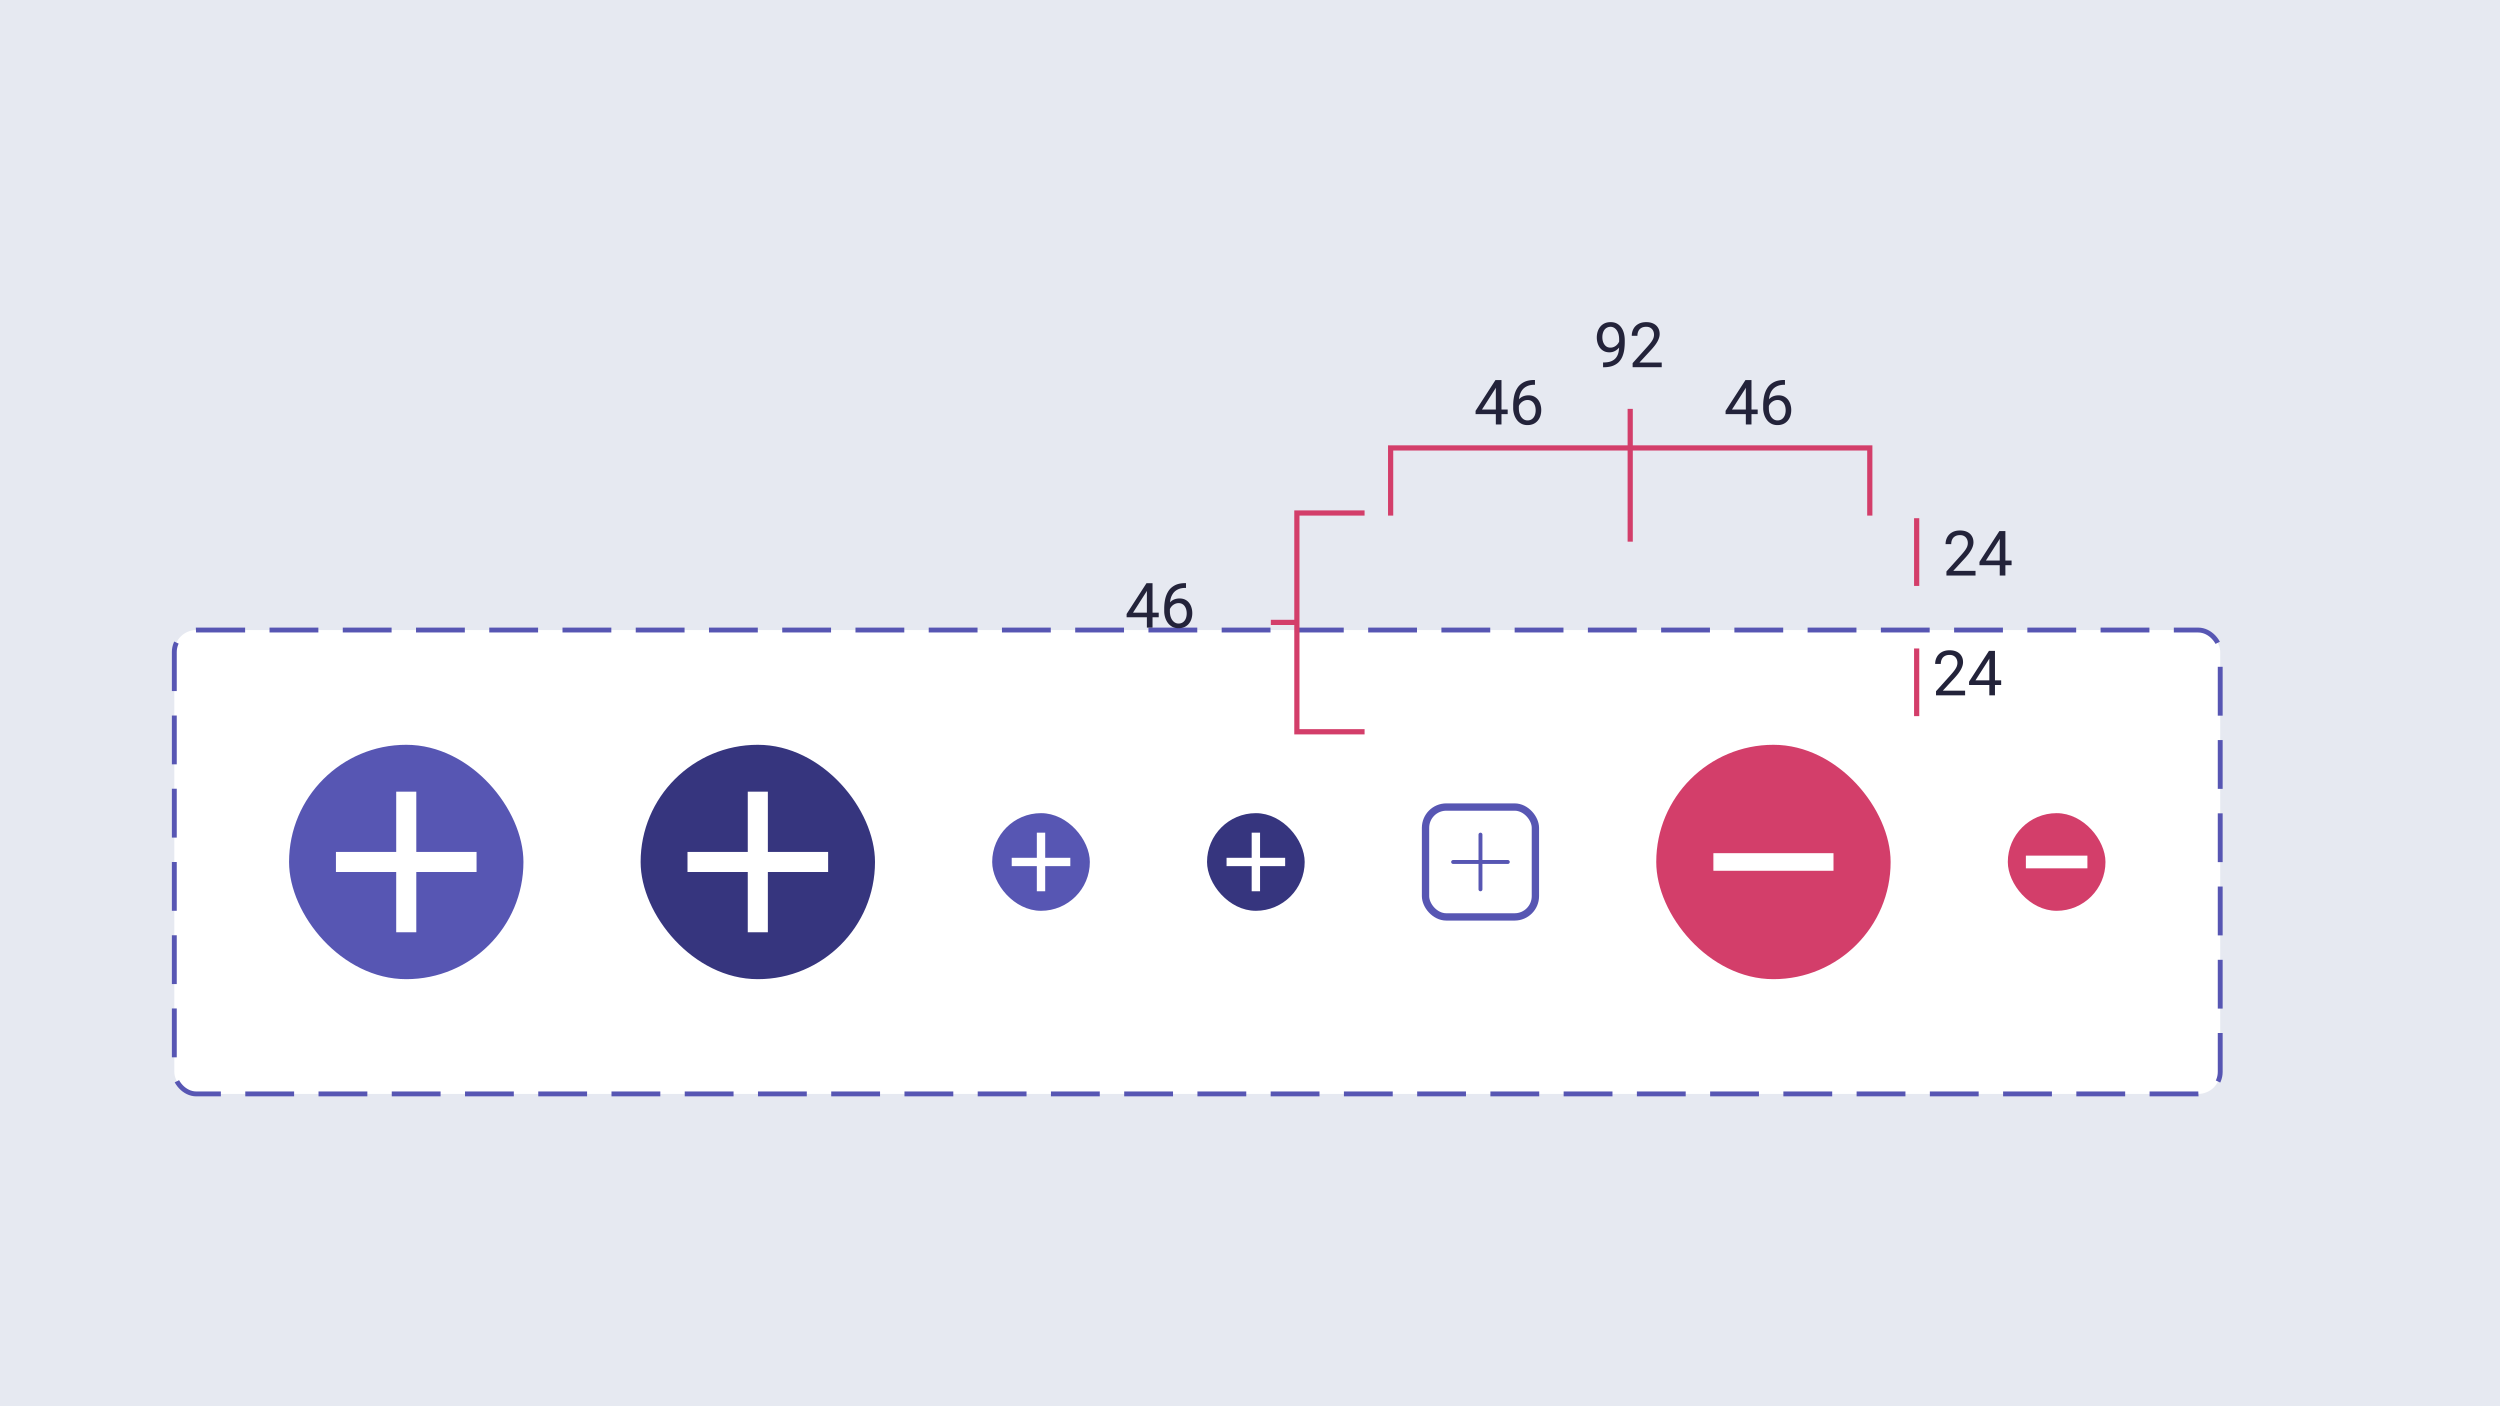 <svg xmlns="http://www.w3.org/2000/svg" width="1920" height="1080" fill="none"><g clip-path="url(#a)"><path fill="#E6E9F1" d="M0 0h1920v1080H0z"/><g style="mix-blend-mode:darken"><rect width="1571.25" height="356.25" x="133.875" y="483.875" fill="#fff" rx="16.875"/><rect width="1571.25" height="356.25" x="133.875" y="483.875" stroke="#5756B3" stroke-dasharray="37.5 18.75" stroke-width="3.75" rx="16.875"/><rect width="180" height="180" x="222" y="572" fill="#5756B3" rx="90"/><path fill="#fff" d="M304.286 654.286V608h15.428v46.286H366v15.428h-46.286V716h-15.428v-46.286H258v-15.428h46.286Z"/><rect width="180" height="180" x="492" y="572" fill="#36357E" rx="90"/><path fill="#fff" d="M574.286 654.286V608h15.428v46.286H636v15.428h-46.286V716h-15.428v-46.286H528v-15.428h46.286Z"/><rect width="75" height="75" x="762" y="624.5" fill="#5756B3" rx="37.5"/><path fill="#fff" d="M796.286 658.786V639.5h6.428v19.286H822v6.428h-19.286V684.5h-6.428v-19.286H777v-6.428h19.286Z"/><rect width="75" height="75" x="927" y="624.5" fill="#36357E" rx="37.5"/><path fill="#fff" d="M961.286 658.786V639.5h6.428v19.286H987v6.428h-19.286V684.5h-6.428v-19.286H942v-6.428h19.286Z"/><rect width="84.375" height="84.375" x="1094.81" y="619.812" stroke="#5756B3" stroke-width="5.625" rx="15.938"/><path fill="#5756B3" d="M1158 660.5h-19.5V641c0-.398-.16-.779-.44-1.061a1.493 1.493 0 0 0-1.06-.439c-.4 0-.78.158-1.06.439-.28.282-.44.663-.44 1.061v19.5H1116c-.4 0-.78.158-1.06.439-.28.282-.44.663-.44 1.061 0 .398.16.779.44 1.061.28.281.66.439 1.06.439h19.5V683c0 .398.16.779.44 1.061.28.281.66.439 1.06.439s.78-.158 1.06-.439c.28-.282.44-.663.44-1.061v-19.5h19.5c.4 0 .78-.158 1.06-.439.28-.282.44-.663.44-1.061 0-.398-.16-.779-.44-1.061a1.493 1.493 0 0 0-1.06-.439Z"/><rect width="180" height="180" x="1272" y="572" fill="#D33E6A" rx="90"/><path fill="#fff" stroke="#fff" stroke-width="1.125" d="M1407.56 656.375v-.563h-91.12v12.376h91.12v-11.813Z"/><rect width="75" height="75" x="1542" y="624.5" fill="#D33E6A" rx="37.5"/><path fill="#fff" stroke="#fff" stroke-width="1.125" d="M1602.56 658.25v-.562h-46.12v8.624h46.12v-8.062Z"/></g><g filter="url(#b)"><rect width="368" height="184" x="1056" y="382" fill="#fff" rx="32"/><path fill="#646C8D" d="m1120 486.522 5.33 4.978 26.67-26.311 26.67 26.311 5.33-4.978-32-32-32 32Zm240-26.216-5.33-4.978-26.67 26.311-26.67-26.311-5.33 4.978 32 32 32-32Z"/></g><path fill="#23233A" d="M1157.9 314.516v3.562h-24.66v-2.555l15.28-23.648h3.54l-3.79 6.844-10.11 15.797h19.74Zm-4.76-22.641V326h-4.34v-34.125h4.34Zm25.34-.047h.37v3.68h-.37c-2.3 0-4.22.375-5.77 1.125-1.55.734-2.77 1.726-3.68 2.976-.91 1.235-1.56 2.625-1.97 4.172a19.192 19.192 0 0 0-.58 4.711v5.016c0 1.515.18 2.859.54 4.031.36 1.156.85 2.133 1.47 2.93.63.797 1.33 1.398 2.11 1.804.8.407 1.63.61 2.49.61 1 0 1.89-.188 2.67-.563a5.64 5.64 0 0 0 1.97-1.617c.54-.703.96-1.531 1.24-2.484.28-.953.42-2 .42-3.141 0-1.016-.12-1.992-.37-2.93a7.937 7.937 0 0 0-1.15-2.531 5.579 5.579 0 0 0-1.95-1.758c-.76-.437-1.68-.656-2.74-.656-1.2 0-2.33.297-3.38.891a7.654 7.654 0 0 0-2.55 2.297 6.208 6.208 0 0 0-1.13 3.07l-2.29-.023c.22-1.75.62-3.243 1.22-4.477.61-1.25 1.36-2.266 2.25-3.047a8.435 8.435 0 0 1 3.02-1.734c1.13-.375 2.31-.563 3.56-.563 1.71 0 3.17.321 4.41.961a8.81 8.81 0 0 1 3.05 2.578 10.81 10.81 0 0 1 1.75 3.61c.39 1.328.59 2.695.59 4.101 0 1.61-.23 3.117-.68 4.524-.45 1.406-1.13 2.64-2.04 3.703a9.194 9.194 0 0 1-3.3 2.484c-1.32.594-2.84.891-4.57.891-1.85 0-3.46-.375-4.83-1.125a10.238 10.238 0 0 1-3.42-3.047 13.746 13.746 0 0 1-2.04-4.219 16.433 16.433 0 0 1-.68-4.711v-2.039c0-2.406.24-4.766.72-7.078.49-2.312 1.32-4.406 2.51-6.281 1.2-1.875 2.87-3.367 4.99-4.477 2.13-1.109 4.84-1.664 8.14-1.664Zm171.42 22.688v3.562h-24.66v-2.555l15.28-23.648h3.54l-3.79 6.844-10.11 15.797h19.74Zm-4.76-22.641V326h-4.34v-34.125h4.34Zm25.34-.047h.37v3.68h-.37c-2.3 0-4.22.375-5.77 1.125-1.55.734-2.77 1.726-3.68 2.976-.91 1.235-1.56 2.625-1.97 4.172a19.192 19.192 0 0 0-.58 4.711v5.016c0 1.515.18 2.859.54 4.031.36 1.156.85 2.133 1.47 2.93.63.797 1.33 1.398 2.11 1.804.8.407 1.63.61 2.49.61 1 0 1.89-.188 2.67-.563a5.64 5.64 0 0 0 1.97-1.617c.54-.703.96-1.531 1.24-2.484.28-.953.42-2 .42-3.141 0-1.016-.12-1.992-.37-2.93a7.937 7.937 0 0 0-1.15-2.531 5.579 5.579 0 0 0-1.95-1.758c-.76-.437-1.68-.656-2.74-.656-1.2 0-2.33.297-3.38.891a7.654 7.654 0 0 0-2.55 2.297 6.208 6.208 0 0 0-1.13 3.07l-2.29-.023c.22-1.75.62-3.243 1.22-4.477.61-1.25 1.36-2.266 2.25-3.047a8.435 8.435 0 0 1 3.02-1.734c1.13-.375 2.31-.563 3.56-.563 1.71 0 3.17.321 4.41.961a8.81 8.81 0 0 1 3.05 2.578 10.81 10.81 0 0 1 1.75 3.61c.39 1.328.59 2.695.59 4.101 0 1.61-.23 3.117-.68 4.524-.45 1.406-1.13 2.64-2.04 3.703a9.194 9.194 0 0 1-3.3 2.484c-1.32.594-2.84.891-4.57.891-1.85 0-3.46-.375-4.83-1.125a10.238 10.238 0 0 1-3.42-3.047 13.746 13.746 0 0 1-2.04-4.219 16.433 16.433 0 0 1-.68-4.711v-2.039c0-2.406.24-4.766.72-7.078.49-2.312 1.32-4.406 2.51-6.281 1.2-1.875 2.87-3.367 4.99-4.477 2.13-1.109 4.84-1.664 8.14-1.664ZM889.898 470.516v3.562h-24.656v-2.555l15.281-23.648h3.539l-3.796 6.844-10.102 15.797h19.734Zm-4.757-22.641V482h-4.336v-34.125h4.336Zm25.336-.047h.375v3.68h-.375c-2.297 0-4.219.375-5.766 1.125-1.547.734-2.773 1.726-3.68 2.976a12.247 12.247 0 0 0-1.969 4.172 19.197 19.197 0 0 0-.585 4.711v5.016c0 1.515.179 2.859.539 4.031.359 1.156.851 2.133 1.476 2.93.625.797 1.328 1.398 2.11 1.804.796.407 1.625.61 2.484.61 1 0 1.891-.188 2.672-.563a5.645 5.645 0 0 0 1.969-1.617c.546-.703.961-1.531 1.242-2.484.281-.953.422-2 .422-3.141 0-1.016-.125-1.992-.375-2.93a7.808 7.808 0 0 0-1.149-2.531 5.512 5.512 0 0 0-1.945-1.758c-.766-.437-1.68-.656-2.742-.656a6.728 6.728 0 0 0-3.375.891 7.67 7.67 0 0 0-2.555 2.297 6.182 6.182 0 0 0-1.125 3.07l-2.297-.023c.219-1.75.625-3.243 1.219-4.477.609-1.25 1.359-2.266 2.25-3.047a8.507 8.507 0 0 1 3.023-1.734 11.195 11.195 0 0 1 3.563-.563c1.703 0 3.172.321 4.406.961a8.737 8.737 0 0 1 3.047 2.578 10.789 10.789 0 0 1 1.758 3.61 14.48 14.48 0 0 1 .586 4.101c0 1.61-.227 3.117-.68 4.524-.453 1.406-1.133 2.64-2.039 3.703a9.195 9.195 0 0 1-3.305 2.484c-1.312.594-2.836.891-4.57.891-1.844 0-3.453-.375-4.828-1.125a10.351 10.351 0 0 1-3.422-3.047 13.904 13.904 0 0 1-2.039-4.219 16.68 16.68 0 0 1-.68-4.711v-2.039c0-2.406.242-4.766.727-7.078.484-2.312 1.32-4.406 2.508-6.281 1.203-1.875 2.867-3.367 4.992-4.477 2.125-1.109 4.836-1.664 8.133-1.664Zm320.673-169.461h.44c2.5 0 4.53-.351 6.1-1.055 1.56-.703 2.76-1.648 3.61-2.835a10.63 10.63 0 0 0 1.73-4.008c.31-1.5.47-3.039.47-4.617v-5.227c0-1.547-.18-2.922-.54-4.125-.34-1.203-.83-2.211-1.45-3.023-.61-.813-1.31-1.43-2.09-1.852a5.146 5.146 0 0 0-2.48-.633c-1 0-1.9.203-2.7.61-.78.39-1.44.945-1.99 1.664-.53.718-.94 1.562-1.22 2.531-.28.969-.42 2.023-.42 3.164 0 1.016.12 2 .37 2.953.25.953.64 1.813 1.15 2.578a6.046 6.046 0 0 0 1.92 1.828c.79.438 1.7.657 2.75.657.97 0 1.87-.188 2.72-.563a7.717 7.717 0 0 0 2.27-1.57c.67-.672 1.2-1.43 1.59-2.274.41-.843.64-1.726.71-2.648h2.06c0 1.297-.26 2.578-.77 3.844-.5 1.25-1.21 2.39-2.11 3.422a10.763 10.763 0 0 1-3.19 2.484c-1.22.609-2.55.914-3.99.914-1.68 0-3.14-.328-4.38-.984a8.949 8.949 0 0 1-3.05-2.625 12.003 12.003 0 0 1-1.75-3.657 15.25 15.25 0 0 1-.57-4.125c0-1.625.23-3.148.68-4.57.46-1.422 1.13-2.672 2.02-3.75a9.194 9.194 0 0 1 3.3-2.555c1.33-.609 2.86-.914 4.6-.914 1.95 0 3.61.391 4.99 1.172a9.677 9.677 0 0 1 3.35 3.141c.88 1.312 1.52 2.789 1.92 4.429.41 1.641.61 3.329.61 5.063v1.57c0 1.766-.11 3.563-.35 5.391a21.597 21.597 0 0 1-1.29 5.203 13.641 13.641 0 0 1-2.74 4.453c-1.2 1.297-2.77 2.328-4.71 3.094-1.92.75-4.3 1.125-7.13 1.125h-.44v-3.68Zm45.05.071V282h-22.34v-3.117l11.18-12.445c1.37-1.532 2.44-2.829 3.19-3.891.76-1.078 1.29-2.039 1.59-2.883.31-.859.47-1.734.47-2.625 0-1.125-.24-2.141-.7-3.047a5.328 5.328 0 0 0-2.02-2.203c-.89-.547-1.97-.82-3.23-.82-1.52 0-2.79.297-3.8.89a5.486 5.486 0 0 0-2.25 2.438c-.5 1.047-.75 2.25-.75 3.609h-4.34c0-1.922.42-3.679 1.27-5.273.84-1.594 2.09-2.86 3.75-3.797 1.66-.953 3.69-1.43 6.12-1.43 2.15 0 4 .383 5.53 1.149 1.53.75 2.7 1.812 3.51 3.187.83 1.36 1.24 2.953 1.24 4.781 0 1-.17 2.016-.51 3.047a15.755 15.755 0 0 1-1.38 3.047 23.951 23.951 0 0 1-2.04 3 49.83 49.83 0 0 1-2.46 2.906l-9.14 9.915h17.11Z"/><path stroke="#D33E6A" stroke-width="4" d="M1048 562h-52V394h52m-52 84h-20m92-82v-52h368v52m-184 20V314m220 84v52m0 48v52"/><path fill="#23233A" d="M1509.2 530.438V534h-22.34v-3.117l11.18-12.445c1.37-1.532 2.44-2.829 3.19-3.891.76-1.078 1.29-2.039 1.59-2.883.31-.859.47-1.734.47-2.625 0-1.125-.24-2.141-.7-3.047a5.328 5.328 0 0 0-2.02-2.203c-.89-.547-1.97-.82-3.23-.82-1.52 0-2.79.297-3.8.89a5.486 5.486 0 0 0-2.25 2.438c-.5 1.047-.75 2.25-.75 3.609h-4.34c0-1.922.42-3.679 1.27-5.273.84-1.594 2.09-2.86 3.75-3.797 1.66-.953 3.69-1.43 6.12-1.43 2.15 0 4 .383 5.53 1.149 1.53.75 2.7 1.812 3.51 3.187.83 1.36 1.24 2.953 1.24 4.781 0 1-.17 2.016-.51 3.047a15.755 15.755 0 0 1-1.38 3.047 23.951 23.951 0 0 1-2.04 3 49.83 49.83 0 0 1-2.46 2.906l-9.14 9.915h17.11Zm27.7-7.922v3.562h-24.66v-2.555l15.28-23.648h3.54l-3.79 6.844-10.11 15.797h19.74Zm-4.76-22.641V534h-4.34v-34.125h4.34Zm-14.94-61.437V442h-22.34v-3.117l11.18-12.445c1.37-1.532 2.44-2.829 3.19-3.891.76-1.078 1.29-2.039 1.59-2.883.31-.859.47-1.734.47-2.625 0-1.125-.24-2.141-.7-3.047a5.328 5.328 0 0 0-2.02-2.203c-.89-.547-1.97-.82-3.23-.82-1.52 0-2.79.297-3.8.89a5.486 5.486 0 0 0-2.25 2.438c-.5 1.047-.75 2.25-.75 3.609h-4.34c0-1.922.42-3.679 1.27-5.273.84-1.594 2.09-2.86 3.75-3.797 1.66-.953 3.69-1.43 6.12-1.43 2.15 0 4 .383 5.53 1.149 1.53.75 2.7 1.812 3.51 3.187.83 1.36 1.24 2.953 1.24 4.781 0 1-.17 2.016-.51 3.047a15.755 15.755 0 0 1-1.38 3.047 23.951 23.951 0 0 1-2.04 3 49.83 49.83 0 0 1-2.46 2.906l-9.14 9.915h17.11Zm27.7-7.922v3.562h-24.66v-2.555l15.28-23.648h3.54l-3.79 6.844-10.11 15.797h19.74Zm-4.76-22.641V442h-4.34v-34.125h4.34Z"/></g><defs><clipPath id="a"><path fill="#fff" d="M0 0h1920v1080H0z"/></clipPath><filter id="b" width="1008" height="904" x="736" y="382" color-interpolation-filters="sRGB" filterUnits="userSpaceOnUse"><feFlood flood-opacity="0" result="BackgroundImageFix"/><feColorMatrix in="SourceAlpha" result="hardAlpha" values="0 0 0 0 0 0 0 0 0 0 0 0 0 0 0 0 0 0 127 0"/><feOffset dy="11.069"/><feGaussianBlur stdDeviation="4.428"/><feColorMatrix values="0 0 0 0 0.424 0 0 0 0 0.286 0 0 0 0 0.675 0 0 0 0.02 0"/><feBlend in2="BackgroundImageFix" result="effect1_dropShadow_1649_44475"/><feColorMatrix in="SourceAlpha" result="hardAlpha" values="0 0 0 0 0 0 0 0 0 0 0 0 0 0 0 0 0 0 127 0"/><feOffset dy="26.6"/><feGaussianBlur stdDeviation="10.64"/><feColorMatrix values="0 0 0 0 0.424 0 0 0 0 0.286 0 0 0 0 0.675 0 0 0 0.028 0"/><feBlend in2="effect1_dropShadow_1649_44475" result="effect2_dropShadow_1649_44475"/><feColorMatrix in="SourceAlpha" result="hardAlpha" values="0 0 0 0 0 0 0 0 0 0 0 0 0 0 0 0 0 0 127 0"/><feOffset dy="50.086"/><feGaussianBlur stdDeviation="20.035"/><feColorMatrix values="0 0 0 0 0.424 0 0 0 0 0.286 0 0 0 0 0.675 0 0 0 0.035 0"/><feBlend in2="effect2_dropShadow_1649_44475" result="effect3_dropShadow_1649_44475"/><feColorMatrix in="SourceAlpha" result="hardAlpha" values="0 0 0 0 0 0 0 0 0 0 0 0 0 0 0 0 0 0 127 0"/><feOffset dy="89.345"/><feGaussianBlur stdDeviation="35.738"/><feColorMatrix values="0 0 0 0 0.424 0 0 0 0 0.286 0 0 0 0 0.675 0 0 0 0.042 0"/><feBlend in2="effect3_dropShadow_1649_44475" result="effect4_dropShadow_1649_44475"/><feColorMatrix in="SourceAlpha" result="hardAlpha" values="0 0 0 0 0 0 0 0 0 0 0 0 0 0 0 0 0 0 127 0"/><feOffset dy="167.11"/><feGaussianBlur stdDeviation="66.844"/><feColorMatrix values="0 0 0 0 0.424 0 0 0 0 0.286 0 0 0 0 0.675 0 0 0 0.05 0"/><feBlend in2="effect4_dropShadow_1649_44475" result="effect5_dropShadow_1649_44475"/><feColorMatrix in="SourceAlpha" result="hardAlpha" values="0 0 0 0 0 0 0 0 0 0 0 0 0 0 0 0 0 0 127 0"/><feOffset dy="400"/><feGaussianBlur stdDeviation="160"/><feColorMatrix values="0 0 0 0 0.424 0 0 0 0 0.286 0 0 0 0 0.675 0 0 0 0.07 0"/><feBlend in2="effect5_dropShadow_1649_44475" result="effect6_dropShadow_1649_44475"/><feBlend in="SourceGraphic" in2="effect6_dropShadow_1649_44475" result="shape"/></filter></defs></svg>